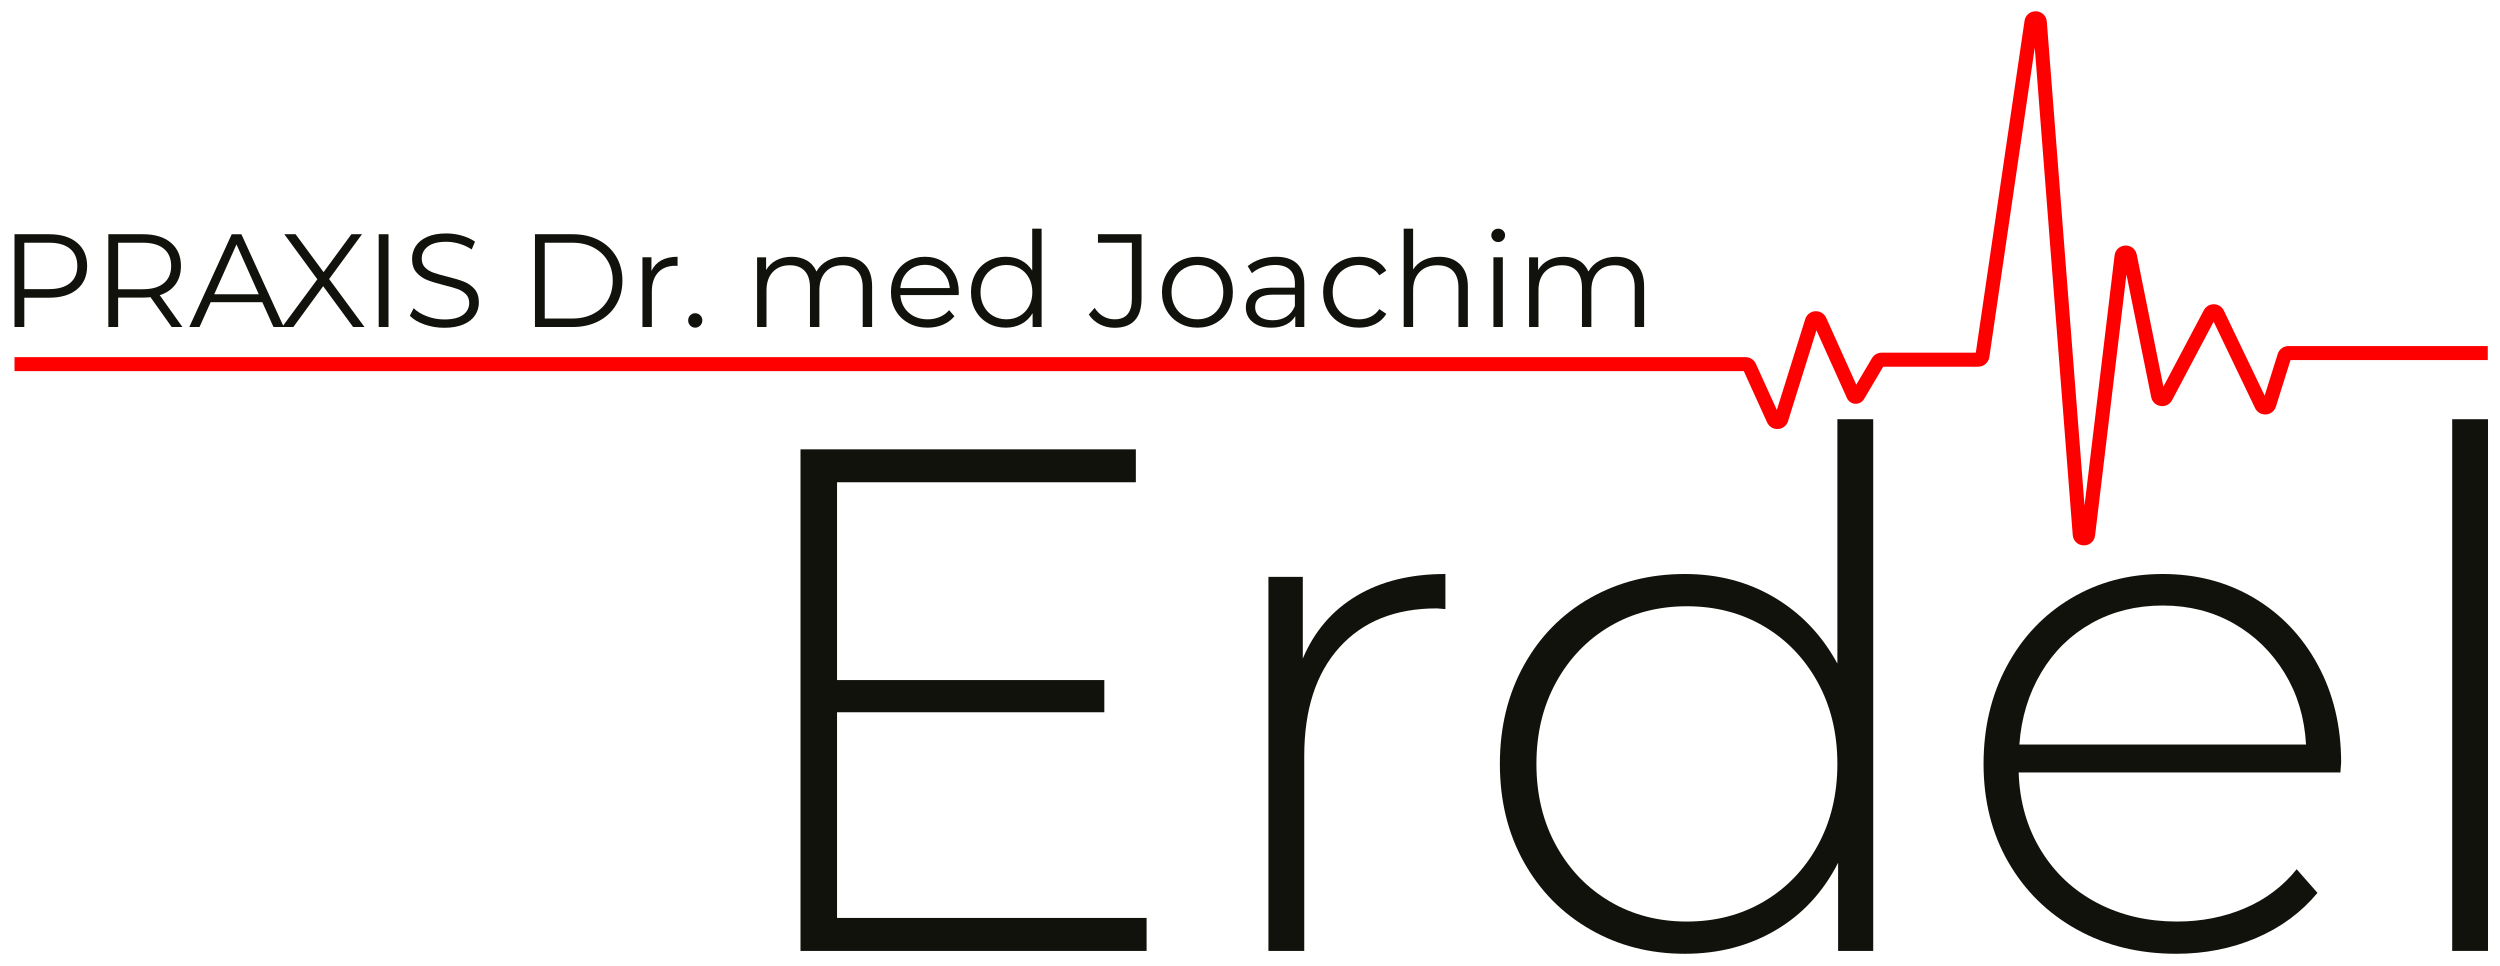<?xml version="1.0" encoding="utf-8"?>
<!-- Generator: Adobe Illustrator 16.0.3, SVG Export Plug-In . SVG Version: 6.00 Build 0)  -->
<!DOCTYPE svg PUBLIC "-//W3C//DTD SVG 1.1//EN" "http://www.w3.org/Graphics/SVG/1.1/DTD/svg11.dtd">
<svg version="1.1" id="Ebene_1" xmlns="http://www.w3.org/2000/svg" xmlns:xlink="http://www.w3.org/1999/xlink" x="0px" y="0px"
	 width="286.5px" height="110.75px" viewBox="0 0 286.5 110.75" enable-background="new 0 0 286.5 110.75" xml:space="preserve">
<g>
	<path fill="#12120D" d="M8.831,27.815c0.769,0.648,1.154,1.539,1.154,2.673c0,1.134-0.385,2.023-1.154,2.666
		c-0.77,0.643-1.833,0.964-3.189,0.964H2.786v3.356H1.662V26.843h3.979C6.998,26.843,8.061,27.167,8.831,27.815z M8.025,32.44
		c0.557-0.461,0.835-1.111,0.835-1.952c0-0.86-0.279-1.521-0.835-1.982c-0.557-0.46-1.362-0.691-2.415-0.691H2.786v5.316H5.61
		C6.664,33.131,7.468,32.901,8.025,32.44z"/>
	<path fill="#12120D" d="M19.675,37.475l-2.43-3.417c-0.273,0.03-0.557,0.045-0.851,0.045h-2.855v3.372h-1.124V26.843h3.979
		c1.357,0,2.42,0.324,3.189,0.972s1.154,1.539,1.154,2.673c0,0.831-0.21,1.532-0.63,2.104c-0.42,0.572-1.02,0.985-1.8,1.238
		l2.597,3.645H19.675z M18.779,32.448c0.557-0.465,0.835-1.119,0.835-1.959c0-0.86-0.278-1.521-0.835-1.982
		c-0.557-0.46-1.362-0.691-2.415-0.691h-2.825v5.331h2.825C17.417,33.146,18.222,32.914,18.779,32.448z"/>
	<path fill="#12120D" d="M30.063,34.635H24.14l-1.276,2.84h-1.169l4.86-10.632h1.108l4.861,10.632h-1.185L30.063,34.635z
		 M29.653,33.724l-2.551-5.711l-2.552,5.711H29.653z"/>
	<path fill="#12120D" d="M40.467,37.475l-3.433-4.678l-3.417,4.678h-1.291l4.04-5.468l-3.782-5.164h1.291l3.205,4.344l3.189-4.344
		h1.215l-3.767,5.134l4.055,5.498H40.467z"/>
	<path fill="#12120D" d="M43.399,26.843h1.124v10.632h-1.124V26.843z"/>
	<path fill="#12120D" d="M48.646,37.187c-0.724-0.253-1.284-0.587-1.679-1.002l0.44-0.866c0.385,0.385,0.896,0.696,1.534,0.934
		c0.638,0.238,1.296,0.357,1.975,0.357c0.952,0,1.666-0.174,2.142-0.524c0.476-0.349,0.713-0.802,0.713-1.359
		c0-0.425-0.129-0.764-0.387-1.018c-0.258-0.253-0.575-0.448-0.949-0.585c-0.375-0.136-0.896-0.286-1.564-0.448
		c-0.8-0.203-1.438-0.397-1.914-0.585c-0.476-0.187-0.883-0.473-1.223-0.858s-0.509-0.906-0.509-1.564
		c0-0.537,0.142-1.025,0.425-1.466c0.283-0.44,0.719-0.792,1.306-1.056c0.587-0.263,1.316-0.395,2.187-0.395
		c0.608,0,1.203,0.083,1.785,0.25c0.583,0.167,1.086,0.397,1.511,0.691l-0.379,0.896c-0.446-0.293-0.922-0.514-1.428-0.661
		c-0.507-0.146-1.003-0.22-1.489-0.22c-0.932,0-1.633,0.18-2.104,0.54s-0.706,0.823-0.706,1.39c0,0.425,0.129,0.767,0.387,1.025
		c0.258,0.258,0.582,0.456,0.972,0.592c0.39,0.137,0.914,0.287,1.572,0.448c0.78,0.192,1.41,0.382,1.891,0.57
		c0.481,0.188,0.888,0.471,1.223,0.85c0.334,0.38,0.501,0.894,0.501,1.542c0,0.537-0.144,1.025-0.433,1.465s-0.732,0.79-1.329,1.048
		c-0.598,0.258-1.332,0.387-2.202,0.387C50.127,37.566,49.37,37.44,48.646,37.187z"/>
	<path fill="#12120D" d="M61.306,26.843h4.329c1.124,0,2.116,0.226,2.977,0.676c0.86,0.451,1.528,1.079,2.004,1.884
		c0.476,0.805,0.714,1.724,0.714,2.756c0,1.033-0.238,1.952-0.714,2.757s-1.144,1.433-2.004,1.883
		c-0.861,0.451-1.853,0.676-2.977,0.676h-4.329V26.843z M65.573,36.503c0.932,0,1.747-0.184,2.446-0.554
		c0.698-0.37,1.24-0.881,1.625-1.534c0.385-0.653,0.577-1.405,0.577-2.255s-0.192-1.602-0.577-2.255
		c-0.385-0.653-0.927-1.164-1.625-1.534c-0.699-0.37-1.514-0.555-2.446-0.555H62.43v8.688H65.573z"/>
	<path fill="#12120D" d="M75.788,29.835c0.501-0.273,1.121-0.41,1.86-0.41v1.048l-0.258-0.015c-0.84,0-1.499,0.258-1.975,0.774
		c-0.476,0.517-0.713,1.24-0.713,2.172v4.07h-1.079v-7.989h1.033v1.564C74.909,30.514,75.286,30.109,75.788,29.835z"/>
	<path fill="#12120D" d="M79.098,37.308c-0.157-0.162-0.235-0.359-0.235-0.592s0.079-0.428,0.235-0.585
		c0.157-0.157,0.347-0.235,0.57-0.235c0.223,0,0.415,0.079,0.577,0.235c0.162,0.157,0.243,0.352,0.243,0.585
		s-0.082,0.43-0.243,0.592c-0.162,0.162-0.354,0.243-0.577,0.243C79.445,37.551,79.255,37.47,79.098,37.308z"/>
	<path fill="#12120D" d="M99.086,30.291c0.572,0.577,0.858,1.428,0.858,2.552v4.632h-1.078v-4.526c0-0.83-0.2-1.463-0.6-1.898
		c-0.4-0.436-0.964-0.653-1.693-0.653c-0.83,0-1.483,0.256-1.959,0.767s-0.713,1.218-0.713,2.119v4.192h-1.079v-4.526
		c0-0.83-0.2-1.463-0.6-1.898c-0.4-0.436-0.969-0.653-1.708-0.653c-0.82,0-1.471,0.256-1.952,0.767
		c-0.481,0.511-0.722,1.218-0.722,2.119v4.192h-1.078v-7.989h1.033v1.458c0.283-0.486,0.678-0.86,1.185-1.124
		c0.506-0.263,1.088-0.395,1.747-0.395c0.668,0,1.248,0.142,1.739,0.425c0.491,0.284,0.858,0.704,1.101,1.261
		c0.293-0.526,0.716-0.939,1.268-1.238s1.183-0.448,1.891-0.448C97.727,29.425,98.514,29.714,99.086,30.291z"/>
	<path fill="#12120D" d="M109.862,33.815h-6.683c0.061,0.83,0.38,1.501,0.957,2.012c0.577,0.512,1.306,0.767,2.188,0.767
		c0.496,0,0.951-0.088,1.367-0.266c0.415-0.177,0.775-0.438,1.078-0.782l0.608,0.699c-0.354,0.425-0.797,0.749-1.329,0.972
		c-0.531,0.223-1.116,0.334-1.754,0.334c-0.82,0-1.547-0.175-2.179-0.524c-0.633-0.35-1.127-0.833-1.481-1.451
		c-0.354-0.618-0.532-1.316-0.532-2.096c0-0.779,0.169-1.478,0.509-2.096s0.805-1.099,1.397-1.443s1.258-0.517,1.997-0.517
		s1.402,0.172,1.99,0.517s1.048,0.823,1.382,1.435c0.334,0.613,0.501,1.314,0.501,2.104L109.862,33.815z M104.067,31.088
		c-0.521,0.492-0.817,1.132-0.889,1.921h5.666c-0.071-0.79-0.367-1.43-0.889-1.921c-0.521-0.491-1.172-0.736-1.952-0.736
		C105.234,30.352,104.589,30.598,104.067,31.088z"/>
	<path fill="#12120D" d="M119.37,26.206v11.27h-1.033v-1.58c-0.324,0.537-0.751,0.947-1.283,1.23
		c-0.531,0.284-1.131,0.425-1.8,0.425c-0.75,0-1.428-0.172-2.035-0.517c-0.607-0.344-1.083-0.825-1.428-1.443
		c-0.344-0.617-0.517-1.321-0.517-2.111c0-0.79,0.172-1.493,0.517-2.111s0.82-1.096,1.428-1.436
		c0.607-0.339,1.286-0.509,2.035-0.509c0.648,0,1.233,0.134,1.754,0.403c0.521,0.268,0.949,0.66,1.283,1.177v-4.799H119.37z
		 M116.856,36.207c0.45-0.258,0.805-0.625,1.063-1.101c0.258-0.476,0.387-1.018,0.387-1.625s-0.129-1.149-0.387-1.625
		c-0.258-0.476-0.613-0.843-1.063-1.101c-0.451-0.258-0.955-0.387-1.511-0.387c-0.567,0-1.076,0.129-1.527,0.387
		c-0.45,0.258-0.805,0.625-1.063,1.101c-0.258,0.476-0.387,1.018-0.387,1.625s0.129,1.149,0.387,1.625
		c0.258,0.476,0.613,0.843,1.063,1.101c0.451,0.258,0.959,0.387,1.527,0.387C115.901,36.594,116.405,36.465,116.856,36.207z"/>
	<path fill="#12120D" d="M126.037,37.171c-0.517-0.263-0.937-0.638-1.261-1.124l0.668-0.76c0.587,0.871,1.352,1.306,2.294,1.306
		c1.316,0,1.974-0.779,1.974-2.339v-6.44h-3.888v-0.972h4.997v7.367c0,1.114-0.261,1.952-0.782,2.513
		c-0.521,0.563-1.293,0.843-2.316,0.843C127.115,37.566,126.553,37.435,126.037,37.171z"/>
	<path fill="#12120D" d="M135.15,37.027c-0.618-0.35-1.104-0.833-1.458-1.451c-0.354-0.618-0.531-1.316-0.531-2.096
		c0-0.779,0.177-1.478,0.531-2.096c0.354-0.618,0.841-1.099,1.458-1.443s1.311-0.517,2.081-0.517s1.463,0.172,2.081,0.517
		c0.617,0.344,1.101,0.825,1.45,1.443c0.35,0.618,0.524,1.316,0.524,2.096c0,0.78-0.175,1.479-0.524,2.096
		c-0.349,0.618-0.833,1.101-1.45,1.451c-0.618,0.349-1.312,0.524-2.081,0.524S135.768,37.376,135.15,37.027z M138.757,36.207
		c0.451-0.258,0.803-0.625,1.056-1.101s0.38-1.018,0.38-1.625s-0.127-1.149-0.38-1.625c-0.253-0.476-0.605-0.843-1.056-1.101
		c-0.45-0.258-0.959-0.387-1.526-0.387s-1.076,0.129-1.526,0.387c-0.45,0.258-0.805,0.625-1.063,1.101
		c-0.258,0.476-0.387,1.018-0.387,1.625s0.129,1.149,0.387,1.625s0.613,0.843,1.063,1.101c0.451,0.258,0.959,0.387,1.526,0.387
		S138.307,36.465,138.757,36.207z"/>
	<path fill="#12120D" d="M148.637,30.208c0.557,0.522,0.835,1.294,0.835,2.316v4.951h-1.033V36.23
		c-0.243,0.415-0.6,0.739-1.071,0.972c-0.471,0.233-1.03,0.35-1.678,0.35c-0.891,0-1.6-0.212-2.126-0.638
		c-0.527-0.425-0.79-0.988-0.79-1.686c0-0.678,0.246-1.225,0.737-1.641c0.491-0.415,1.273-0.623,2.347-0.623h2.536v-0.486
		c0-0.688-0.192-1.212-0.577-1.572s-0.947-0.539-1.686-0.539c-0.506,0-0.992,0.083-1.458,0.25s-0.865,0.397-1.2,0.691l-0.486-0.805
		c0.405-0.344,0.891-0.61,1.458-0.797c0.567-0.188,1.164-0.281,1.792-0.281C147.28,29.425,148.08,29.687,148.637,30.208z
		 M147.422,36.283c0.436-0.278,0.76-0.681,0.972-1.207v-1.307h-2.506c-1.367,0-2.05,0.476-2.05,1.428
		c0,0.465,0.177,0.833,0.531,1.101c0.354,0.269,0.851,0.403,1.489,0.403C146.465,36.701,146.987,36.562,147.422,36.283z"/>
	<path fill="#12120D" d="M153.626,37.035c-0.623-0.344-1.111-0.828-1.466-1.45c-0.354-0.623-0.531-1.324-0.531-2.104
		c0-0.779,0.177-1.478,0.531-2.096c0.355-0.618,0.843-1.099,1.466-1.443c0.623-0.344,1.329-0.517,2.119-0.517
		c0.688,0,1.304,0.134,1.845,0.403c0.542,0.268,0.97,0.66,1.284,1.177l-0.805,0.547c-0.263-0.395-0.598-0.691-1.002-0.889
		c-0.405-0.197-0.845-0.296-1.321-0.296c-0.577,0-1.096,0.129-1.557,0.387s-0.82,0.625-1.078,1.101
		c-0.258,0.476-0.387,1.018-0.387,1.625c0,0.618,0.129,1.162,0.387,1.633c0.258,0.471,0.617,0.835,1.078,1.094
		s0.98,0.387,1.557,0.387c0.476,0,0.917-0.096,1.321-0.289s0.739-0.486,1.002-0.881l0.805,0.547
		c-0.314,0.517-0.744,0.909-1.291,1.177c-0.547,0.269-1.16,0.403-1.838,0.403C154.956,37.551,154.25,37.379,153.626,37.035z"/>
	<path fill="#12120D" d="M167.327,30.299c0.592,0.583,0.889,1.43,0.889,2.544v4.632h-1.079v-4.526c0-0.83-0.208-1.463-0.623-1.898
		c-0.416-0.436-1.008-0.653-1.777-0.653c-0.861,0-1.542,0.256-2.043,0.767c-0.501,0.511-0.751,1.218-0.751,2.119v4.192h-1.078
		v-11.27h1.078v4.678c0.294-0.465,0.699-0.825,1.215-1.078c0.516-0.253,1.108-0.38,1.777-0.38
		C165.937,29.425,166.734,29.717,167.327,30.299z"/>
	<path fill="#12120D" d="M171.131,27.512c-0.152-0.152-0.228-0.334-0.228-0.547c0-0.203,0.075-0.379,0.228-0.531
		c0.152-0.152,0.339-0.228,0.563-0.228c0.222,0,0.409,0.074,0.562,0.22c0.151,0.147,0.228,0.321,0.228,0.524
		c0,0.223-0.076,0.41-0.228,0.562c-0.152,0.152-0.34,0.228-0.562,0.228C171.47,27.739,171.283,27.664,171.131,27.512z
		 M171.146,29.486h1.078v7.989h-1.078V29.486z"/>
	<path fill="#12120D" d="M187.558,30.291c0.571,0.577,0.857,1.428,0.857,2.552v4.632h-1.078v-4.526c0-0.83-0.2-1.463-0.6-1.898
		c-0.4-0.436-0.965-0.653-1.694-0.653c-0.83,0-1.483,0.256-1.959,0.767s-0.714,1.218-0.714,2.119v4.192h-1.078v-4.526
		c0-0.83-0.2-1.463-0.6-1.898c-0.4-0.436-0.97-0.653-1.709-0.653c-0.82,0-1.471,0.256-1.952,0.767
		c-0.48,0.511-0.721,1.218-0.721,2.119v4.192h-1.078v-7.989h1.032v1.458c0.283-0.486,0.678-0.86,1.185-1.124
		c0.506-0.263,1.089-0.395,1.747-0.395c0.668,0,1.247,0.142,1.738,0.425c0.491,0.284,0.858,0.704,1.102,1.261
		c0.294-0.526,0.717-0.939,1.269-1.238s1.182-0.448,1.891-0.448C186.198,29.425,186.985,29.714,187.558,30.291z"/>
</g>
<g>
	<path fill="#12120D" d="M131.401,105.197v3.778H91.737V51.491h38.432v3.777H95.925v22.666h30.63v3.694h-30.63v23.568H131.401z"/>
	<path fill="#12120D" d="M155.461,68.285c2.792-1.67,6.186-2.505,10.183-2.505v4.023l-0.985-0.082
		c-4.763,0-8.486,1.492-11.168,4.476c-2.683,2.984-4.024,7.132-4.024,12.441v22.337h-4.106V66.109h3.941v9.361
		C150.616,72.35,152.669,69.955,155.461,68.285z"/>
	<path fill="#12120D" d="M214.67,48.042v60.933h-4.023V98.874c-1.698,3.34-4.08,5.913-7.145,7.72
		c-3.067,1.807-6.543,2.71-10.43,2.71c-3.997,0-7.61-0.931-10.84-2.792c-3.23-1.86-5.763-4.435-7.596-7.719
		c-1.835-3.285-2.751-7.034-2.751-11.251c0-4.215,0.916-7.979,2.751-11.291c1.833-3.313,4.365-5.885,7.596-7.72
		c3.229-1.834,6.843-2.751,10.84-2.751c3.831,0,7.268,0.903,10.307,2.71c3.038,1.807,5.432,4.325,7.185,7.555V48.042H214.67z
		 M202.146,103.309c2.6-1.532,4.652-3.667,6.159-6.405c1.505-2.736,2.258-5.857,2.258-9.361c0-3.503-0.753-6.624-2.258-9.361
		c-1.507-2.737-3.56-4.872-6.159-6.406c-2.601-1.531-5.543-2.299-8.828-2.299c-3.284,0-6.228,0.768-8.827,2.299
		c-2.601,1.534-4.654,3.669-6.159,6.406c-1.507,2.737-2.258,5.858-2.258,9.361c0,3.504,0.751,6.625,2.258,9.361
		c1.505,2.738,3.559,4.873,6.159,6.405c2.6,1.533,5.543,2.3,8.827,2.3C196.604,105.608,199.546,104.842,202.146,103.309z"/>
	<path fill="#12120D" d="M268.211,88.527h-36.872c0.109,3.34,0.957,6.311,2.546,8.91c1.587,2.601,3.736,4.613,6.446,6.036
		s5.762,2.135,9.156,2.135c2.792,0,5.379-0.506,7.761-1.52c2.381-1.012,4.365-2.504,5.953-4.475l2.382,2.71
		c-1.861,2.244-4.202,3.97-7.021,5.173c-2.82,1.205-5.871,1.807-9.156,1.807c-4.271,0-8.076-0.931-11.414-2.792
		c-3.341-1.86-5.954-4.435-7.843-7.719c-1.889-3.285-2.833-7.034-2.833-11.251c0-4.16,0.889-7.896,2.669-11.209
		c1.778-3.313,4.229-5.898,7.35-7.761c3.12-1.86,6.623-2.792,10.511-2.792c3.887,0,7.377,0.917,10.471,2.751
		c3.093,1.835,5.529,4.393,7.309,7.678c1.778,3.285,2.669,7.009,2.669,11.169L268.211,88.527z M239.716,71.405
		c-2.41,1.342-4.34,3.23-5.79,5.667c-1.451,2.437-2.286,5.188-2.505,8.253h32.849c-0.165-3.065-0.986-5.803-2.464-8.212
		s-3.423-4.298-5.831-5.667c-2.409-1.367-5.119-2.053-8.13-2.053C244.833,69.394,242.124,70.064,239.716,71.405z"/>
	<path fill="#12120D" d="M281.021,48.042h4.105v60.933h-4.105V48.042z"/>
</g>
<g>
	<path fill="#FF0000" d="M238.82,62.503c-0.01,0-0.02,0-0.029-0.001c-0.675-0.015-1.203-0.513-1.256-1.186l-4.351-55.854
		l-5.206,35.462c-0.093,0.627-0.639,1.1-1.272,1.1h-10.889l-2.199,3.71c-0.211,0.356-0.598,0.563-1.012,0.54
		s-0.775-0.272-0.945-0.65l-3.497-7.77l-3.254,10.412c-0.16,0.514-0.611,0.867-1.148,0.9c-0.536,0.033-1.027-0.262-1.25-0.751
		l-2.673-5.88H1.664v-1.608h198.382c0.503,0,0.963,0.295,1.171,0.754l2.41,5.302l3.255-10.417c0.161-0.514,0.612-0.868,1.15-0.9
		c0.538-0.031,1.029,0.265,1.251,0.757l3.446,7.658l1.798-3.034c0.23-0.389,0.654-0.631,1.106-0.631h10.794l5.583-38.023
		c0.097-0.66,0.649-1.121,1.316-1.099c0.666,0.022,1.187,0.521,1.238,1.186l4.321,55.471l3.446-28.679
		c0.076-0.641,0.581-1.106,1.226-1.132c0.646-0.025,1.184,0.398,1.313,1.031l3.053,15.138l4.637-8.758
		c0.229-0.431,0.673-0.695,1.161-0.684c0.489,0.01,0.924,0.29,1.135,0.73l4.672,9.744l1.5-4.782
		c0.169-0.539,0.663-0.901,1.227-0.901h22.843v1.608h-22.606l-1.673,5.336c-0.159,0.507-0.604,0.859-1.135,0.897
		c-0.53,0.039-1.022-0.247-1.252-0.727l-4.749-9.904l-4.76,8.99c-0.257,0.487-0.776,0.75-1.321,0.671
		c-0.545-0.079-0.968-0.479-1.076-1.019l-2.835-14.059l-3.596,29.917C240.016,62.03,239.481,62.503,238.82,62.503z"/>
</g>
</svg>
